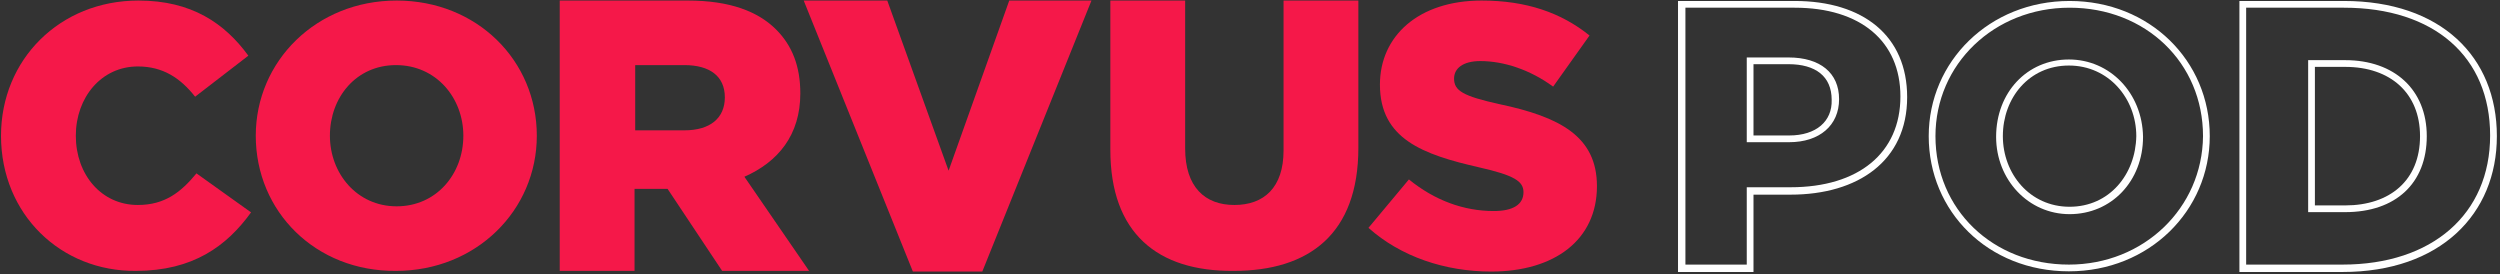 <svg width="730" height="80" viewBox="0 0 730 80" fill="none" xmlns="http://www.w3.org/2000/svg"><rect x="0" y="0" width="730" height="80" fill="#333333" stroke="none"/><path d="M0.296 39.628C0.296 17.439 17.418 0.159 40.443 0.159C55.989 0.159 65.632 6.835 72.52 16.261L56.973 28.239C52.644 22.741 47.527 19.403 40.246 19.403C29.619 19.403 22.14 28.436 22.14 39.628C22.14 51.017 29.619 59.854 40.246 59.854C48.117 59.854 52.841 56.123 57.367 50.625L73.307 62.014C66.223 71.832 56.383 79.098 39.655 79.098C17.811 79.294 0.296 62.603 0.296 39.628Z" fill="#F51849"/><path d="M74.685 39.628C74.685 17.832 92.397 0.159 115.816 0.159C139.234 0.159 156.749 17.635 156.749 39.628C156.749 61.425 139.037 79.098 115.619 79.098C92.2 79.294 74.685 61.818 74.685 39.628ZM135.298 39.628C135.298 28.632 127.426 19.01 115.619 19.01C104.008 19.01 96.333 28.435 96.333 39.628C96.333 50.625 104.205 60.247 115.816 60.247C127.426 60.247 135.298 50.821 135.298 39.628Z" fill="#F51849"/><path d="M163.439 0.159H200.831C213.032 0.159 221.297 3.301 226.611 8.603C231.334 13.315 233.695 19.403 233.695 27.257C233.695 39.432 227.201 47.287 217.361 51.607L236.254 79.098H210.867L194.927 55.141H185.284V79.098H163.439V0.159ZM199.847 38.057C207.325 38.057 211.654 34.523 211.654 28.436C211.654 22.152 207.128 19.01 199.847 19.01H185.481V38.057H199.847Z" fill="#F51849"/><path d="M234.68 0.159H259.082L276.991 49.84L294.702 0.159H318.711L286.83 79.295H266.561L234.68 0.159Z" fill="#F51849"/><path d="M324.222 43.752V0.159H346.066V43.359C346.066 54.552 351.773 59.854 360.432 59.854C369.091 59.854 374.798 54.748 374.798 43.948V0.159H396.642V43.163C396.642 68.297 382.276 79.097 360.235 79.097C337.997 79.294 324.222 68.101 324.222 43.752Z" fill="#F51849"/><path d="M399.594 66.531L411.402 52.392C418.88 58.48 427.342 61.622 436.198 61.622C441.905 61.622 444.857 59.658 444.857 56.123C444.857 52.981 442.299 51.214 431.869 48.858C415.535 45.127 402.94 40.611 402.94 24.705C402.94 10.567 414.157 0.159 432.656 0.159C445.644 0.159 455.878 3.694 464.143 10.37L453.516 25.294C446.825 20.385 439.15 17.832 432.262 17.832C427.146 17.832 424.587 19.992 424.587 22.938C424.587 26.472 427.146 28.043 437.773 30.399C455.484 34.13 466.308 39.825 466.308 54.356C466.308 70.065 453.91 79.294 435.411 79.294C422.029 79.294 409.04 74.975 399.594 66.531Z" fill="#F51849"/><path d="M522.253 16.779H512.02H510.052V18.742V39.557V41.521H512.02H522.45C531.306 41.521 537.013 36.612 537.013 28.953C537.013 21.295 531.503 16.779 522.253 16.779ZM522.45 39.557H512.02V18.742H522.253C530.125 18.742 534.848 22.277 534.848 29.15C535.045 35.434 530.322 39.557 522.45 39.557Z" fill="#fff"/><path d="M524.024 0.284H489.979V79.42H512.02V56.838H522.843C542.523 56.838 556.889 47.019 556.889 28.365C556.889 10.495 544.097 0.284 524.024 0.284ZM522.843 54.678H512.02H510.052V56.641V77.26H492.143V2.248H524.024C543.31 2.248 554.921 12.066 554.921 28.168C554.921 44.663 542.72 54.678 522.843 54.678Z" fill="#fff"/><path d="M604.317 0.285C580.898 0.285 563.186 17.957 563.186 39.754C563.186 61.747 580.504 79.224 604.12 79.224C627.538 79.224 645.25 61.551 645.25 39.754C645.25 17.761 627.735 0.285 604.317 0.285ZM604.12 77.26C581.882 77.26 565.154 61.158 565.154 39.754C565.154 18.743 582.276 2.248 604.317 2.248C626.554 2.248 643.282 18.35 643.282 39.754C643.085 60.765 625.964 77.26 604.12 77.26Z" fill="#fff"/><path d="M604.12 17.368C591.919 17.368 582.866 26.99 582.866 39.95C582.866 52.518 592.312 62.532 604.317 62.532C616.518 62.532 625.767 52.911 625.767 39.95C625.571 27.187 616.124 17.368 604.12 17.368ZM604.317 60.373C592.706 60.373 584.834 50.751 584.834 39.754C584.834 28.561 592.509 19.136 604.12 19.136C615.731 19.136 623.799 28.758 623.799 39.754C623.603 50.947 615.928 60.373 604.317 60.373Z" fill="#fff"/><path d="M684.412 0.284H653.909V79.42H684.018C712.554 79.42 729.085 62.532 729.085 39.754C729.085 16.583 712.751 0.284 684.412 0.284ZM684.018 77.26H655.877V2.248H684.412C710.783 2.248 727.117 16.583 727.117 39.557C727.117 62.532 710.192 77.26 684.018 77.26Z" fill="#fff"/><path d="M684.806 17.565H675.95H673.982V19.529V59.98V61.944H675.95H684.806C699.565 61.944 708.618 53.5 708.618 39.755C708.618 26.205 699.172 17.565 684.806 17.565ZM684.806 59.98H675.95V19.529H684.806C697.991 19.529 706.65 27.187 706.65 39.755C706.65 52.715 697.794 59.98 684.806 59.98Z" fill="#fff"/></svg>